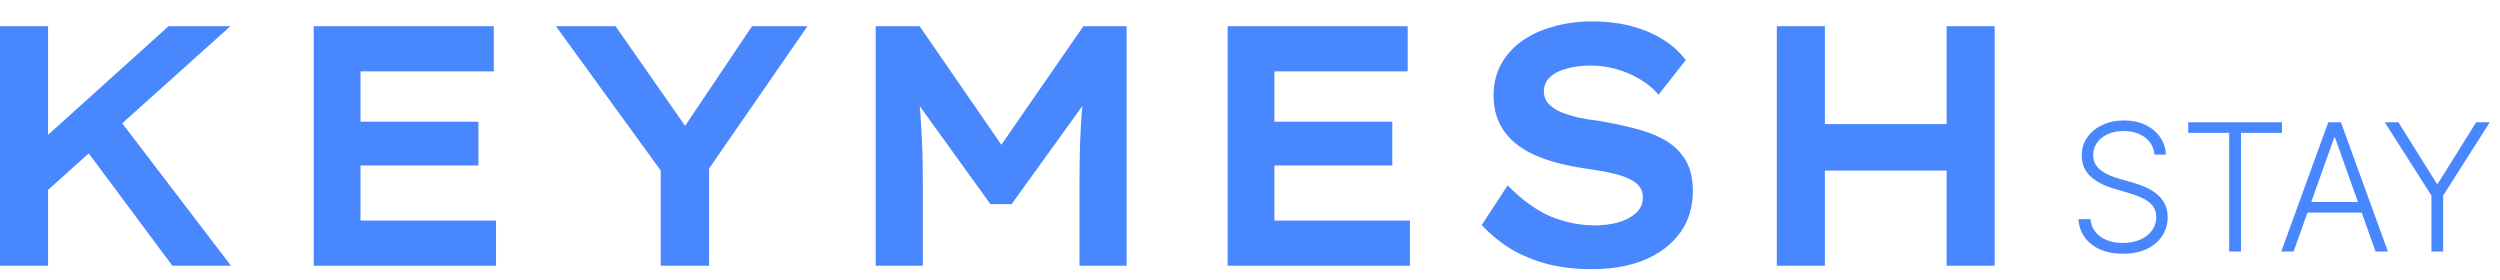 <svg xmlns="http://www.w3.org/2000/svg" width="107" height="12" viewBox="0 0 107 12" fill="none"><path d="M102.068 5.233H102.652L104.292 7.859H104.34L105.98 5.233H106.564L104.567 8.37V10.766H104.065V8.37L102.068 5.233Z" fill="#4987FF"></path><path d="M98.167 10.766H97.638L99.65 5.233H100.191L102.203 10.766H101.674L99.939 5.89H99.902L98.167 10.766ZM98.548 8.645H101.293V9.099H98.548V8.645Z" fill="#4987FF"></path><path d="M93.656 5.687V5.233H97.668V5.687H95.915V10.766H95.41V5.687H93.656Z" fill="#4987FF"></path><path d="M92.211 6.616C92.18 6.308 92.045 6.063 91.803 5.881C91.562 5.7 91.258 5.609 90.893 5.609C90.635 5.609 90.408 5.653 90.212 5.741C90.017 5.829 89.864 5.952 89.753 6.108C89.643 6.263 89.588 6.44 89.588 6.638C89.588 6.784 89.62 6.912 89.683 7.022C89.746 7.131 89.83 7.226 89.936 7.305C90.044 7.383 90.163 7.449 90.293 7.505C90.424 7.561 90.557 7.608 90.69 7.646L91.274 7.813C91.45 7.862 91.627 7.924 91.803 7.999C91.98 8.075 92.141 8.171 92.287 8.286C92.434 8.399 92.552 8.539 92.641 8.705C92.731 8.868 92.776 9.066 92.776 9.296C92.776 9.592 92.699 9.857 92.546 10.093C92.393 10.329 92.173 10.516 91.887 10.655C91.601 10.792 91.257 10.86 90.858 10.86C90.481 10.86 90.154 10.798 89.877 10.674C89.6 10.548 89.382 10.374 89.223 10.153C89.065 9.931 88.976 9.674 88.956 9.383H89.475C89.493 9.601 89.565 9.785 89.691 9.936C89.817 10.088 89.981 10.203 90.182 10.282C90.384 10.36 90.609 10.398 90.858 10.398C91.133 10.398 91.378 10.352 91.593 10.261C91.809 10.167 91.978 10.037 92.1 9.872C92.225 9.704 92.287 9.51 92.287 9.288C92.287 9.101 92.238 8.944 92.141 8.818C92.044 8.69 91.908 8.583 91.733 8.497C91.56 8.41 91.359 8.334 91.13 8.267L90.469 8.072C90.035 7.943 89.698 7.764 89.458 7.535C89.219 7.306 89.099 7.014 89.099 6.66C89.099 6.362 89.178 6.101 89.337 5.876C89.497 5.649 89.713 5.473 89.985 5.347C90.259 5.219 90.566 5.155 90.906 5.155C91.25 5.155 91.555 5.218 91.819 5.344C92.084 5.47 92.294 5.644 92.449 5.865C92.606 6.085 92.689 6.335 92.7 6.616H92.211Z" fill="#4987FF"></path><path d="M1.426 8.694L1.042 6.687L7.213 1.122H9.86L1.426 8.694ZM0 11.374V1.122H2.057V11.374H0ZM7.378 11.374L3.442 6.087L4.731 4.622L9.887 11.374H7.378Z" fill="#4987FF"></path><path d="M13.427 11.374V1.122H21.134V3.055H15.429V9.441H21.23V11.374H13.427ZM14.469 7.083V5.208H20.476V7.083H14.469Z" fill="#4987FF"></path><path d="M28.279 11.374V6.599L28.484 7.581L23.794 1.122H26.345L29.801 6.072L28.882 6.043L32.187 1.122H34.559L30.226 7.39L30.349 6.482V11.374H28.279Z" fill="#4987FF"></path><path d="M37.481 11.374V1.122H39.36L43.419 7.009H42.295L46.368 1.122H48.219V11.374H46.203V7.771C46.203 6.931 46.221 6.16 46.258 5.457C46.295 4.744 46.368 4.027 46.477 3.304L46.697 4.022L43.296 8.738H42.391L38.99 4.022L39.223 3.304C39.324 4.007 39.392 4.715 39.429 5.428C39.474 6.131 39.497 6.912 39.497 7.771V11.374H37.481Z" fill="#4987FF"></path><path d="M52.542 11.374V1.122H60.249V3.055H54.544V9.441H60.345V11.374H52.542ZM53.584 7.083V5.208H59.591V7.083H53.584Z" fill="#4987FF"></path><path d="M68.134 11.52C67.44 11.52 66.804 11.447 66.228 11.3C65.652 11.144 65.131 10.93 64.665 10.656C64.208 10.373 63.792 10.031 63.417 9.631L64.528 7.932C65.14 8.557 65.753 9.001 66.365 9.265C66.987 9.519 67.622 9.646 68.272 9.646C68.601 9.646 68.921 9.607 69.231 9.528C69.542 9.441 69.798 9.309 69.999 9.133C70.21 8.957 70.315 8.728 70.315 8.445C70.315 8.259 70.264 8.103 70.164 7.976C70.063 7.849 69.926 7.747 69.753 7.668C69.579 7.581 69.378 7.507 69.149 7.449C68.921 7.39 68.678 7.341 68.422 7.302C68.175 7.263 67.929 7.224 67.682 7.185C67.106 7.097 66.58 6.97 66.105 6.804C65.639 6.638 65.241 6.429 64.912 6.175C64.592 5.921 64.345 5.618 64.171 5.267C64.007 4.915 63.924 4.515 63.924 4.066C63.924 3.587 64.029 3.153 64.24 2.762C64.459 2.362 64.761 2.025 65.145 1.752C65.529 1.478 65.977 1.273 66.489 1.137C67.001 0.99 67.545 0.917 68.121 0.917C68.761 0.917 69.332 0.985 69.835 1.122C70.347 1.259 70.795 1.449 71.179 1.693C71.572 1.937 71.896 2.23 72.152 2.572L70.987 4.051C70.749 3.778 70.475 3.553 70.164 3.377C69.853 3.192 69.519 3.05 69.163 2.953C68.806 2.855 68.45 2.806 68.093 2.806C67.7 2.806 67.353 2.85 67.051 2.938C66.749 3.016 66.512 3.138 66.338 3.304C66.164 3.47 66.077 3.67 66.077 3.905C66.077 4.11 66.141 4.285 66.269 4.432C66.406 4.578 66.585 4.7 66.804 4.798C67.024 4.886 67.275 4.964 67.558 5.032C67.842 5.091 68.144 5.14 68.463 5.179C68.994 5.267 69.497 5.374 69.972 5.501C70.457 5.618 70.886 5.784 71.261 5.999C71.636 6.214 71.928 6.497 72.139 6.848C72.349 7.2 72.454 7.639 72.454 8.166C72.454 8.869 72.271 9.47 71.906 9.968C71.54 10.466 71.032 10.851 70.383 11.125C69.734 11.388 68.985 11.52 68.134 11.52Z" fill="#4987FF"></path><path d="M83.316 11.374V1.122H85.373V11.374H83.316ZM76.048 11.374V1.122H78.105V11.374H76.048ZM76.871 7.302L76.884 5.311H84.372V7.302H76.871Z" fill="#4987FF"></path></svg>